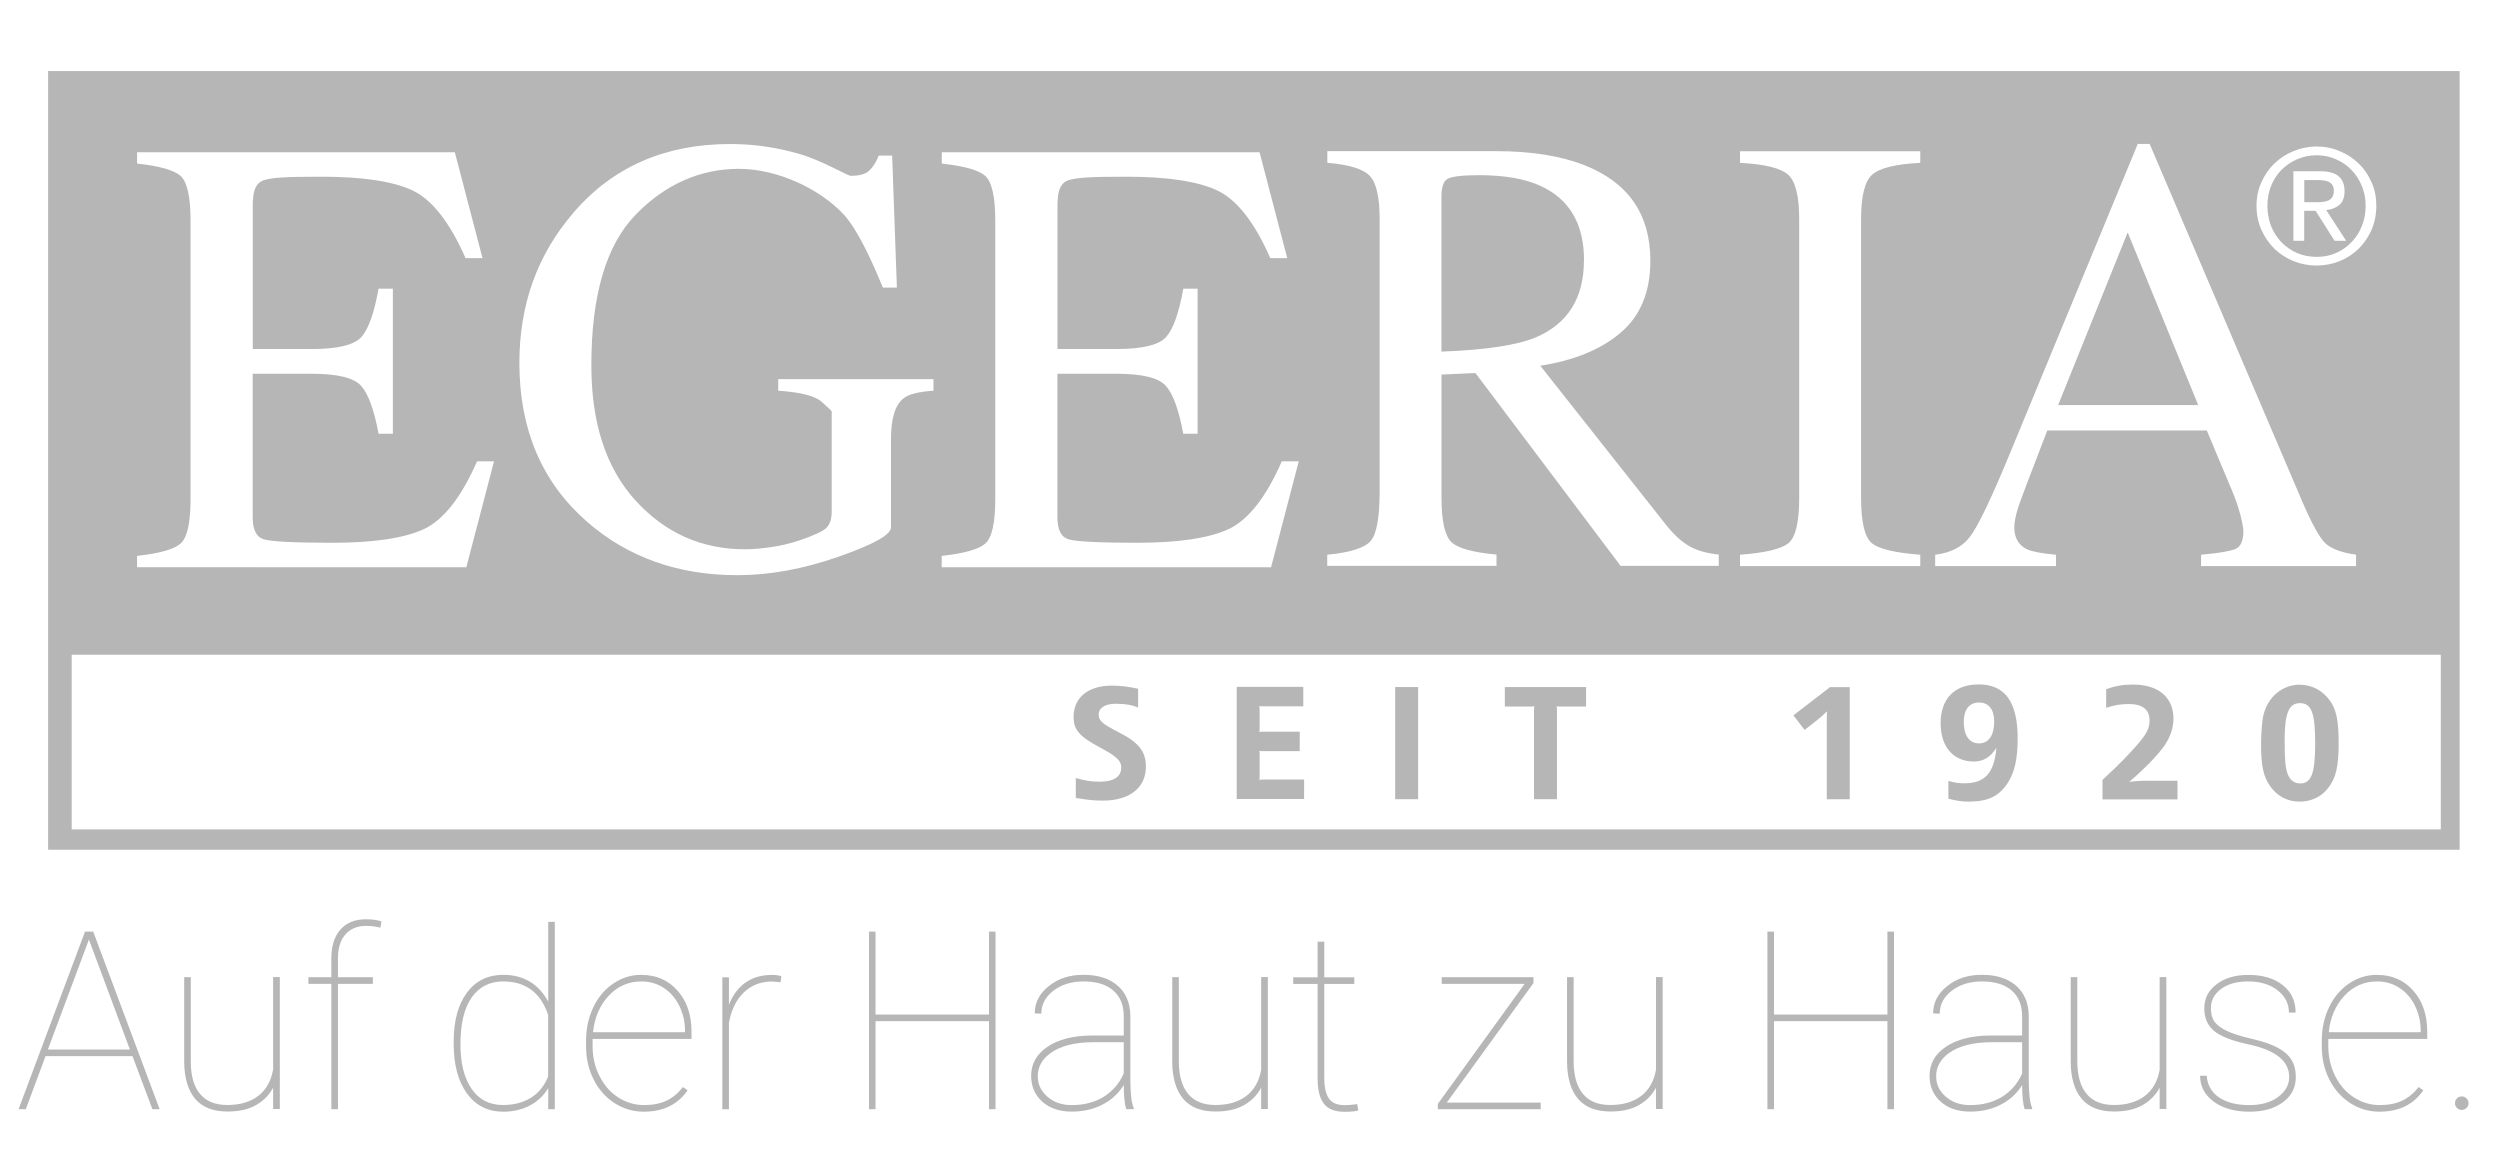 <?xml version="1.0" encoding="utf-8"?>
<svg xmlns="http://www.w3.org/2000/svg" baseProfile="tiny" id="Ebene_1" version="1.2" viewBox="0 0 280 130">
  
  <path d="M177.41,29.15c0-4.07-1.62-6.84-4.87-8.33-1.73-.8-4.03-1.2-6.9-1.2-1.93,0-3.12.15-3.57.45-.42.27-.63.94-.63,1.99v17.32c4.91-.18,8.42-.71,10.53-1.58,3.62-1.53,5.43-4.41,5.43-8.64Z" fill="#b7b6b6"/>
  <path d="M5.39,95.17h270.09V7.96H5.39v87.21ZM253.27,20.43c.36-.81.84-1.51,1.45-2.11.62-.59,1.33-1.06,2.14-1.39.82-.34,1.69-.52,2.6-.52s1.78.17,2.59.52c.81.33,1.52.8,2.13,1.39.61.59,1.09,1.3,1.44,2.11.36.81.53,1.68.53,2.62s-.18,1.86-.53,2.68c-.36.81-.84,1.52-1.44,2.12-.61.59-1.32,1.06-2.13,1.39-.81.33-1.67.5-2.59.5s-1.78-.17-2.6-.5c-.81-.34-1.52-.8-2.14-1.39-.6-.61-1.09-1.32-1.45-2.12-.36-.82-.54-1.71-.54-2.68s.18-1.81.54-2.62ZM216.74,63.4v-1.27c1.76-.21,3.07-.89,3.93-2.06.89-1.17,2.4-4.33,4.53-9.5l14.23-34.45h1.33l16.99,39.81c1.13,2.65,2.03,4.29,2.7,4.93.69.62,1.83,1.04,3.43,1.27v1.27h-17.36v-1.27c2-.18,3.29-.4,3.87-.65.58-.27.86-.93.87-1.96,0-.34-.11-.95-.33-1.82-.23-.87-.53-1.78-.94-2.74l-2.83-6.75h-17.86c-1.78,4.59-2.84,7.4-3.2,8.43-.33,1.01-.5,1.81-.5,2.4,0,1.19.47,2.01,1.4,2.47.58.27,1.67.48,3.27.62v1.27h-13.53ZM194.88,62.13c2.78-.21,4.58-.63,5.4-1.27.82-.66,1.23-2.35,1.23-5.08v-31.23c0-2.58-.41-4.24-1.23-4.97-.82-.75-2.62-1.2-5.4-1.34v-1.3h20.19v1.3c-2.78.14-4.58.58-5.4,1.34-.82.73-1.23,2.39-1.23,4.97v31.23c0,2.72.41,4.41,1.23,5.08.82.64,2.62,1.06,5.4,1.27v1.27h-20.19v-1.27ZM148.65,62.13h0c2.62-.25,4.25-.78,4.9-1.58.65-.8.97-2.66.97-5.59v-30.41c0-2.47-.37-4.08-1.1-4.84-.71-.78-2.3-1.27-4.76-1.48v-1.3h18.89c3.93,0,7.21.52,9.83,1.54,4.98,1.94,7.46,5.52,7.46,10.73,0,3.5-1.11,6.18-3.33,8.06-2.2,1.88-5.2,3.11-9,3.7l14.06,17.79c.87,1.1,1.73,1.9,2.6,2.4.87.51,1.98.82,3.33.96v1.27h-10.99l-16.26-21.6-3.8.17v13.82c0,2.61.38,4.26,1.13,4.97.78.69,2.46,1.14,5.03,1.37v1.27h-18.96v-1.27ZM105.48,62.26c2.51-.28,4.13-.73,4.86-1.37.76-.66,1.13-2.32,1.13-4.97v-31.23c0-2.65-.38-4.34-1.13-5-.73-.64-2.36-1.1-4.86-1.37v-1.27h35.59l3.1,11.86h-1.9c-1.75-4-3.73-6.53-5.93-7.58-2.2-1.03-5.61-1.54-10.23-1.54-4.26,0-5.53.12-6.4.38-.85.25-1.25,1.08-1.25,2.47l-.02-.4v16.85h6.6c2.91,0,4.76-.45,5.56-1.34.8-.89,1.44-2.7,1.93-5.42h1.6v16.25h-1.6c-.51-2.72-1.17-4.52-1.97-5.38-.8-.89-2.64-1.34-5.53-1.34h-6.6v16.08c0,1.4.42,2.22,1.27,2.47.86.25,3.43.38,7.7.38,4.62,0,8.03-.52,10.23-1.54,2.2-1.05,4.18-3.58,5.93-7.58h1.9l-3.1,11.86h-36.89v-1.27ZM64.2,23.84c4.42-5.14,10.28-7.71,17.59-7.71,2.64,0,5.24.38,7.8,1.13,2.55.75,5.32,2.43,5.7,2.43.98,0,1.66-.19,2.06-.58.42-.39.78-.95,1.07-1.68h1.5l.53,14.78h-1.57c-1.4-3.4-2.86-6.48-4.35-8.15-2.69-2.92-7.47-5.15-11.78-5.15s-8.23,1.71-11.56,5.14c-3.31,3.41-4.96,9.03-4.96,16.87,0,6.47,1.65,11.52,4.96,15.15,3.31,3.63,7.4,5.45,12.26,5.45.82,0,1.79-.08,2.9-.24,1.11-.16,2.17-.41,3.17-.75,1.62-.55,2.63-1.02,3.03-1.4.4-.41.6-1.01.6-1.78v-11.21c.14,0-.38-.48-1.13-1.14-.73-.66-2.35-1.07-4.86-1.24v-1.3h17.39v1.3c-1.69.11-2.81.4-3.36.86-.93.73-1.4,2.24-1.4,4.53v9.92c0,.82-1.97,1.92-5.9,3.29-3.91,1.37-7.68,2.06-11.3,2.06-6.66,0-12.28-2-16.86-6-5.04-4.41-7.56-10.33-7.56-17.76,0-6.54,2.01-12.14,6.03-16.8ZM15.35,62.26c2.51-.28,4.13-.73,4.86-1.37.76-.66,1.13-2.32,1.13-4.97v-31.23c0-2.65-.38-4.34-1.13-5-.73-.64-2.35-1.1-4.86-1.37v-1.27h35.59l3.1,11.86h-1.9c-1.76-4-3.73-6.53-5.93-7.58-2.2-1.03-5.61-1.54-10.23-1.54-4.27,0-5.53.12-6.4.38-.84.25-1.25,1.08-1.25,2.47l-.02-.4v16.85h6.6c2.91,0,4.76-.45,5.56-1.34.8-.89,1.44-2.7,1.93-5.42h1.6v16.25h-1.6c-.51-2.72-1.17-4.52-1.97-5.38-.8-.89-2.64-1.34-5.53-1.34h-6.6v16.08c0,1.4.42,2.22,1.27,2.47.87.25,3.43.38,7.7.38,4.62,0,8.03-.52,10.23-1.54,2.2-1.05,4.18-3.58,5.93-7.58h1.9l-3.1,11.86H15.35v-1.27ZM8.03,73.33h265.34v19.56H8.03v-19.56Z" fill="#b7b6b6"/>
  <path d="M255.52,27.13c.5.51,1.08.92,1.75,1.21.68.29,1.41.43,2.2.43s1.49-.14,2.16-.43c.67-.3,1.24-.7,1.73-1.21.5-.51.89-1.11,1.16-1.8.29-.7.43-1.46.43-2.28s-.14-1.54-.43-2.23c-.28-.69-.66-1.29-1.16-1.79-.49-.51-1.06-.91-1.73-1.19-.67-.3-1.39-.45-2.16-.45s-1.52.15-2.2.45c-.66.29-1.25.68-1.75,1.19-.49.5-.88,1.1-1.16,1.79-.27.69-.41,1.43-.41,2.23s.14,1.58.41,2.28c.29.69.67,1.29,1.16,1.8ZM256.85,19.18h0s3.01,0,3.01,0c.93,0,1.61.18,2.05.55.45.37.68.93.68,1.68,0,.7-.2,1.22-.59,1.55-.39.32-.88.51-1.46.57l2.23,3.44h-1.3l-2.12-3.36h-1.28v3.36h-1.21v-7.8Z" fill="#b7b6b6"/>
  <path d="M260.1,22.62c.25-.02.47-.08.66-.16.19-.08.34-.21.45-.37.12-.18.18-.42.18-.73,0-.26-.05-.47-.16-.62-.09-.16-.22-.28-.39-.36-.15-.08-.34-.14-.55-.16-.2-.04-.4-.05-.61-.05h-1.6v2.48h0s1.27,0,1.27,0l.77-.02Z" fill="#b7b6b6"/>
  <polygon fill="#b7b6b6" points="238.3 26.03 230.51 45.37 246.2 45.37 238.3 26.03"/>
  <path d="M238.49,87.55c1.68-1.43,3.12-2.91,3.92-4.03.64-.91,1.02-2.02,1.02-3,0-2.42-1.68-3.85-4.53-3.85-1.14,0-2.03.16-3.01.52v2.09c.86-.3,1.64-.43,2.52-.43,1.55,0,2.34.62,2.34,1.84,0,.86-.3,1.46-1.28,2.61-.88,1.03-2.17,2.37-3.69,3.76l-.3.29v2.18h8.4v-2.09h-2.89c-1.12,0-1.41,0-2.48.12Z" fill="#b7b6b6"/>
  <path d="M200.85,80.11l1.27,1.64,1.25-.98c.61-.48.73-.6,1.25-1.1-.02.84-.02,1.02-.02,1.93v7.92h2.57v-12.56h-2.21l-4.1,3.16Z" fill="#b7b6b6"/>
  <path d="M257.6,76.68c-1.96,0-3.6,1.36-4.09,3.39-.15.55-.27,2.1-.27,3.18,0,2.57.25,3.73,1.05,4.85.8,1.09,1.91,1.68,3.25,1.68s2.48-.55,3.23-1.55c.86-1.09,1.16-2.43,1.16-4.96s-.25-3.75-.95-4.76c-.82-1.16-2.03-1.82-3.39-1.82ZM257.6,87.74c-.62,0-1.09-.34-1.36-1-.27-.66-.36-1.55-.36-3.89,0-2.96.48-4.1,1.71-4.1,1.3,0,1.71,1.1,1.71,4.52s-.45,4.48-1.71,4.48Z" fill="#b7b6b6"/>
  <path d="M168.55,79.13h2.89c.2,0,.25,0,.41-.04-.04.16-.04.21-.04.41v10.01h2.57v-10.01c0-.2,0-.25-.04-.41.16.04.21.04.41.04h2.89v-2.18h-9.1v2.18Z" fill="#b7b6b6"/>
  <path d="M221.55,76.66c-2.64,0-4.2,1.61-4.2,4.33s1.46,4.3,3.73,4.3c1.05,0,1.84-.47,2.52-1.54-.25,2.85-1.3,3.98-3.6,3.98-.61,0-1.11-.07-1.78-.27v2h0c1.04.25,1.55.32,2.25.32,2.18,0,3.37-.57,4.37-2.05.78-1.18,1.14-2.73,1.14-4.98,0-4.16-1.41-6.1-4.42-6.1ZM221.65,83.26c-1.09,0-1.71-.89-1.71-2.42,0-1.37.62-2.16,1.71-2.16s1.7.79,1.7,2.12c0,1.55-.62,2.46-1.7,2.46Z" fill="#b7b6b6"/>
  <rect fill="#b7b6b6" height="12.56" width="2.57" x="156.26" y="76.95"/>
  <path d="M141.04,87.37c.04-.16.04-.21.04-.41v-2.45c0-.2,0-.25-.04-.41.16.03.22.03.41.03h4.12v-2.18h-4.12c-.2,0-.25,0-.41.03.04-.16.04-.21.04-.41v-2.09c0-.2,0-.25-.04-.41.16.04.22.04.41.04h4.52v-2.18h-7.46v12.56h7.55v-2.18h-4.6c-.2,0-.25,0-.41.04Z" fill="#b7b6b6"/>
  <path d="M125.19,81.96c-1.71-.88-2.14-1.25-2.14-1.91,0-.77.71-1.23,1.94-1.23,1.02,0,1.82.14,2.48.43v-2.11c-1.14-.25-2.02-.35-2.98-.35-2.6,0-4.25,1.34-4.25,3.48,0,1.48.64,2.21,2.98,3.46,1.84.98,2.36,1.47,2.36,2.23,0,1.04-.84,1.59-2.41,1.59-.96,0-1.62-.11-2.68-.41v2.23h0c1.2.21,2.07.3,3.03.3,3,0,4.82-1.45,4.82-3.8,0-1.73-.82-2.75-3.16-3.91Z" fill="#b7b6b6"/>
  <path d="M9.52,104.34l-7.44,19.89h.81l2.21-5.94h9.74l2.23,5.94h.81l-7.44-19.89h-.9ZM5.36,117.55l4.6-12.32,4.59,12.32H5.36Z" fill="#b7b6b6"/>
  <path d="M30.58,119.84c-.24,1.28-.8,2.26-1.68,2.92-.88.66-2.03,1-3.44,1-1.33,0-2.34-.4-3.03-1.21-.69-.81-1.05-1.99-1.06-3.56v-9.55h-.74v9.52c.02,1.8.43,3.17,1.24,4.12s2.01,1.41,3.63,1.41c1.28,0,2.34-.24,3.18-.72.84-.48,1.47-1.13,1.91-1.95v2.39h.75v-14.78h-.75v10.39Z" fill="#b7b6b6"/>
  <path d="M38.14,104.1c-.68.76-1.02,1.82-1.03,3.19v2.16h-2.57v.74h2.57v14.04h0s.74,0,.74,0v-14.04h3.91v-.74h-3.91v-2.1c0-1.17.28-2.07.84-2.7s1.33-.95,2.3-.95c.61,0,1.15.07,1.62.2l.11-.71c-.49-.16-1.08-.23-1.75-.23-1.21,0-2.16.38-2.83,1.14Z" fill="#b7b6b6"/>
  <path d="M61.39,112.17c-.53-.99-1.22-1.74-2.07-2.24-.85-.5-1.83-.75-2.94-.75-1.73,0-3.09.66-4.08,1.99-.99,1.33-1.49,3.17-1.49,5.52h0v.19c0,2.37.5,4.23,1.49,5.59.99,1.36,2.34,2.04,4.06,2.04,1.11,0,2.1-.23,2.98-.69.87-.46,1.56-1.11,2.06-1.95v2.36h.74v-20.98h-.74v8.92ZM61.39,120.57c-.42,1.05-1.06,1.84-1.93,2.38s-1.91.81-3.13.81c-1.52,0-2.7-.61-3.52-1.82-.83-1.22-1.24-2.87-1.24-4.96,0-2.32.42-4.08,1.26-5.27.84-1.19,2.02-1.79,3.53-1.79,2.5,0,4.18,1.24,5.03,3.73v6.92Z" fill="#b7b6b6"/>
  <path d="M71.84,109.18c-1.13,0-2.17.32-3.13.96-.96.64-1.71,1.53-2.25,2.66-.55,1.14-.82,2.39-.82,3.76v.62c0,1.37.28,2.61.85,3.73.56,1.12,1.35,2,2.34,2.64,1,.64,2.09.96,3.28.96,2.17,0,3.8-.8,4.9-2.39l-.52-.37c-.54.69-1.15,1.2-1.85,1.53-.7.33-1.54.49-2.53.49s-2-.29-2.89-.87c-.89-.58-1.58-1.38-2.09-2.41-.51-1.02-.76-2.13-.76-3.33v-.8h11.08v-.78c0-1.91-.52-3.46-1.57-4.63-1.05-1.18-2.39-1.76-4.04-1.76ZM76.72,115.43v.18h-10.3c.17-1.66.76-3.02,1.76-4.09,1-1.07,2.22-1.6,3.66-1.6.92,0,1.75.24,2.49.72s1.33,1.15,1.75,2.01.64,1.79.64,2.79Z" fill="#b7b6b6"/>
  <path d="M83.44,110.08c-.8.6-1.4,1.42-1.8,2.45v-3.07h-.74v14.78h.74v-9.67c.26-1.46.82-2.6,1.67-3.42.85-.81,1.9-1.22,3.16-1.22l.96.08.08-.67c-.26-.1-.61-.15-1.04-.15-1.21,0-2.22.3-3.02.9Z" fill="#b7b6b6"/>
  <polygon fill="#b7b6b6" points="110.77 113.63 98.06 113.63 98.06 104.34 97.33 104.34 97.33 124.23 98.06 124.23 98.06 114.37 110.77 114.37 110.77 124.23 111.5 124.23 111.5 104.34 110.77 104.34 110.77 113.63"/>
  <path d="M126.6,113.74c-.03-1.45-.51-2.57-1.45-3.37s-2.2-1.19-3.8-1.19-2.82.42-3.88,1.26c-1.06.84-1.58,1.86-1.58,3.06l.74.03c0-1.02.45-1.88,1.35-2.57.9-.69,2.03-1.04,3.37-1.04,1.45,0,2.56.34,3.34,1.02.78.68,1.17,1.64,1.17,2.88v2.16h-3.65c-2.03.02-3.66.43-4.88,1.25-1.22.82-1.84,1.9-1.84,3.26,0,1.19.42,2.16,1.25,2.9s1.93,1.11,3.3,1.11c1.28,0,2.42-.26,3.43-.78,1.01-.52,1.81-1.25,2.39-2.2,0,1.17.09,2.08.27,2.7h0s.85,0,.85,0v-.12c-.26-.58-.38-1.68-.38-3.3v-7.06ZM125.86,120.23c-.5,1.12-1.25,1.99-2.25,2.61-1,.62-2.19.93-3.57.93-1.1,0-2.01-.31-2.73-.94-.72-.63-1.08-1.39-1.08-2.29,0-1.02.46-1.87,1.37-2.55,1.12-.84,2.74-1.26,4.85-1.26h3.41v3.51Z" fill="#b7b6b6"/>
  <path d="M141.25,119.84c-.24,1.28-.8,2.26-1.68,2.92-.88.66-2.03,1-3.44,1-1.33,0-2.34-.4-3.03-1.21-.69-.81-1.05-1.99-1.07-3.56v-9.55h-.74v9.52c.02,1.8.43,3.17,1.24,4.12s2.01,1.41,3.63,1.41c1.28,0,2.34-.24,3.18-.72.84-.48,1.48-1.13,1.91-1.95v2.39h.75v-14.78h-.75v10.39Z" fill="#b7b6b6"/>
  <path d="M150.54,123.77c-.8,0-1.37-.25-1.71-.75s-.51-1.28-.51-2.32v-10.5h3.36v-.74h-3.36v-3.99h-.75v3.99h-2.73v.74h2.73v10.6c0,1.28.25,2.23.71,2.82.46.6,1.23.9,2.31.9.73,0,1.24-.05,1.54-.16l-.12-.7c-.57.08-1.06.12-1.46.12Z" fill="#b7b6b6"/>
  <polygon fill="#b7b6b6" points="171.75 110.1 171.75 109.45 161.47 109.45 161.47 110.19 170.76 110.19 161.04 123.63 161.04 124.23 172.56 124.23 172.56 123.49 162.04 123.49 171.75 110.1"/>
  <path d="M185.47,119.84c-.24,1.28-.8,2.26-1.68,2.92-.88.66-2.03,1-3.44,1-1.33,0-2.34-.4-3.03-1.21-.69-.81-1.05-1.99-1.07-3.56v-9.55h-.74v9.52c.02,1.8.43,3.17,1.24,4.12.8.94,2.01,1.41,3.63,1.41,1.28,0,2.34-.24,3.18-.72.84-.48,1.48-1.13,1.91-1.95v2.39h.75v-14.78h-.75v10.39Z" fill="#b7b6b6"/>
  <polygon fill="#b7b6b6" points="211.39 113.63 198.69 113.63 198.69 104.34 197.95 104.34 197.95 124.23 198.69 124.23 198.69 114.37 211.39 114.37 211.39 124.23 212.13 124.23 212.13 104.34 211.39 104.34 211.39 113.63"/>
  <path d="M227.22,113.74c-.03-1.45-.51-2.57-1.45-3.37s-2.2-1.19-3.8-1.19-2.82.42-3.88,1.26c-1.06.84-1.58,1.86-1.58,3.06l.74.03c0-1.02.45-1.88,1.35-2.57.9-.69,2.03-1.04,3.37-1.04,1.45,0,2.56.34,3.34,1.02.78.68,1.17,1.64,1.17,2.88v2.16h-3.65c-2.03.02-3.66.43-4.88,1.25-1.22.82-1.84,1.9-1.84,3.26,0,1.19.42,2.16,1.25,2.9s1.93,1.11,3.3,1.11c1.28,0,2.42-.26,3.43-.78,1.01-.52,1.81-1.25,2.39-2.2,0,1.17.09,2.08.27,2.7h0s.85,0,.85,0v-.12c-.26-.58-.38-1.68-.38-3.3v-7.06ZM226.48,120.23c-.5,1.12-1.25,1.99-2.25,2.61-1,.62-2.19.93-3.57.93-1.1,0-2.01-.31-2.73-.94-.72-.63-1.08-1.39-1.08-2.29,0-1.02.46-1.87,1.37-2.55,1.12-.84,2.74-1.26,4.85-1.26h3.41v3.51Z" fill="#b7b6b6"/>
  <path d="M241.88,119.84c-.24,1.28-.8,2.26-1.68,2.92-.88.66-2.03,1-3.44,1-1.33,0-2.34-.4-3.03-1.21-.69-.81-1.05-1.99-1.07-3.56v-9.55h-.74v9.52c.02,1.8.43,3.17,1.24,4.12.8.94,2.01,1.41,3.63,1.41,1.28,0,2.34-.24,3.18-.72.84-.48,1.48-1.13,1.91-1.95v2.39h.75v-14.78h-.75v10.39Z" fill="#b7b6b6"/>
  <path d="M255.11,117.35c-.71-.38-1.68-.72-2.9-1-1.22-.28-2.15-.58-2.79-.88-.64-.3-1.1-.65-1.38-1.02-.28-.38-.42-.9-.42-1.56,0-.85.38-1.55,1.13-2.12.76-.57,1.78-.85,3.07-.85s2.44.33,3.28,1c.84.66,1.26,1.49,1.26,2.49h.75c0-1.29-.48-2.32-1.45-3.08-.96-.76-2.24-1.14-3.84-1.14-1.47,0-2.66.35-3.57,1.05-.92.7-1.37,1.59-1.37,2.68s.36,1.92,1.08,2.53c.72.61,2,1.12,3.84,1.51,3.06.65,4.59,1.87,4.59,3.66,0,.87-.41,1.62-1.23,2.23-.82.62-1.9.92-3.22.92-1.44,0-2.58-.29-3.42-.87-.84-.58-1.3-1.39-1.37-2.42h-.74c0,1.18.51,2.15,1.52,2.9,1.02.75,2.35,1.13,4.01,1.13,1.55,0,2.8-.35,3.76-1.07.96-.71,1.43-1.65,1.43-2.81,0-.76-.16-1.4-.48-1.92-.32-.52-.83-.98-1.54-1.36Z" fill="#b7b6b6"/>
  <path d="M266.24,109.18c-1.13,0-2.17.32-3.13.96-.96.64-1.71,1.53-2.25,2.66-.55,1.14-.82,2.39-.82,3.76v.62c0,1.37.28,2.61.85,3.73.56,1.12,1.35,2,2.34,2.64,1,.64,2.09.96,3.28.96,2.17,0,3.8-.8,4.9-2.39l-.52-.37c-.54.69-1.16,1.2-1.85,1.53-.7.33-1.54.49-2.53.49s-2-.29-2.89-.87c-.89-.58-1.58-1.38-2.09-2.41-.51-1.02-.76-2.13-.76-3.33v-.8h11.08v-.78c0-1.91-.52-3.46-1.57-4.63-1.05-1.18-2.39-1.76-4.04-1.76ZM271.12,115.43v.18h-10.3c.17-1.66.76-3.02,1.76-4.09,1-1.07,2.22-1.6,3.66-1.6.92,0,1.75.24,2.49.72s1.33,1.15,1.75,2.01.64,1.79.64,2.79Z" fill="#b7b6b6"/>
  <path d="M275.71,122.8c-.21,0-.39.07-.53.22-.15.15-.22.33-.22.54s.07.39.22.53c.15.15.32.22.53.22s.39-.07.54-.22c.15-.15.23-.32.23-.53s-.08-.39-.23-.54c-.15-.15-.33-.22-.54-.22Z" fill="#b7b6b6"/>
</svg>